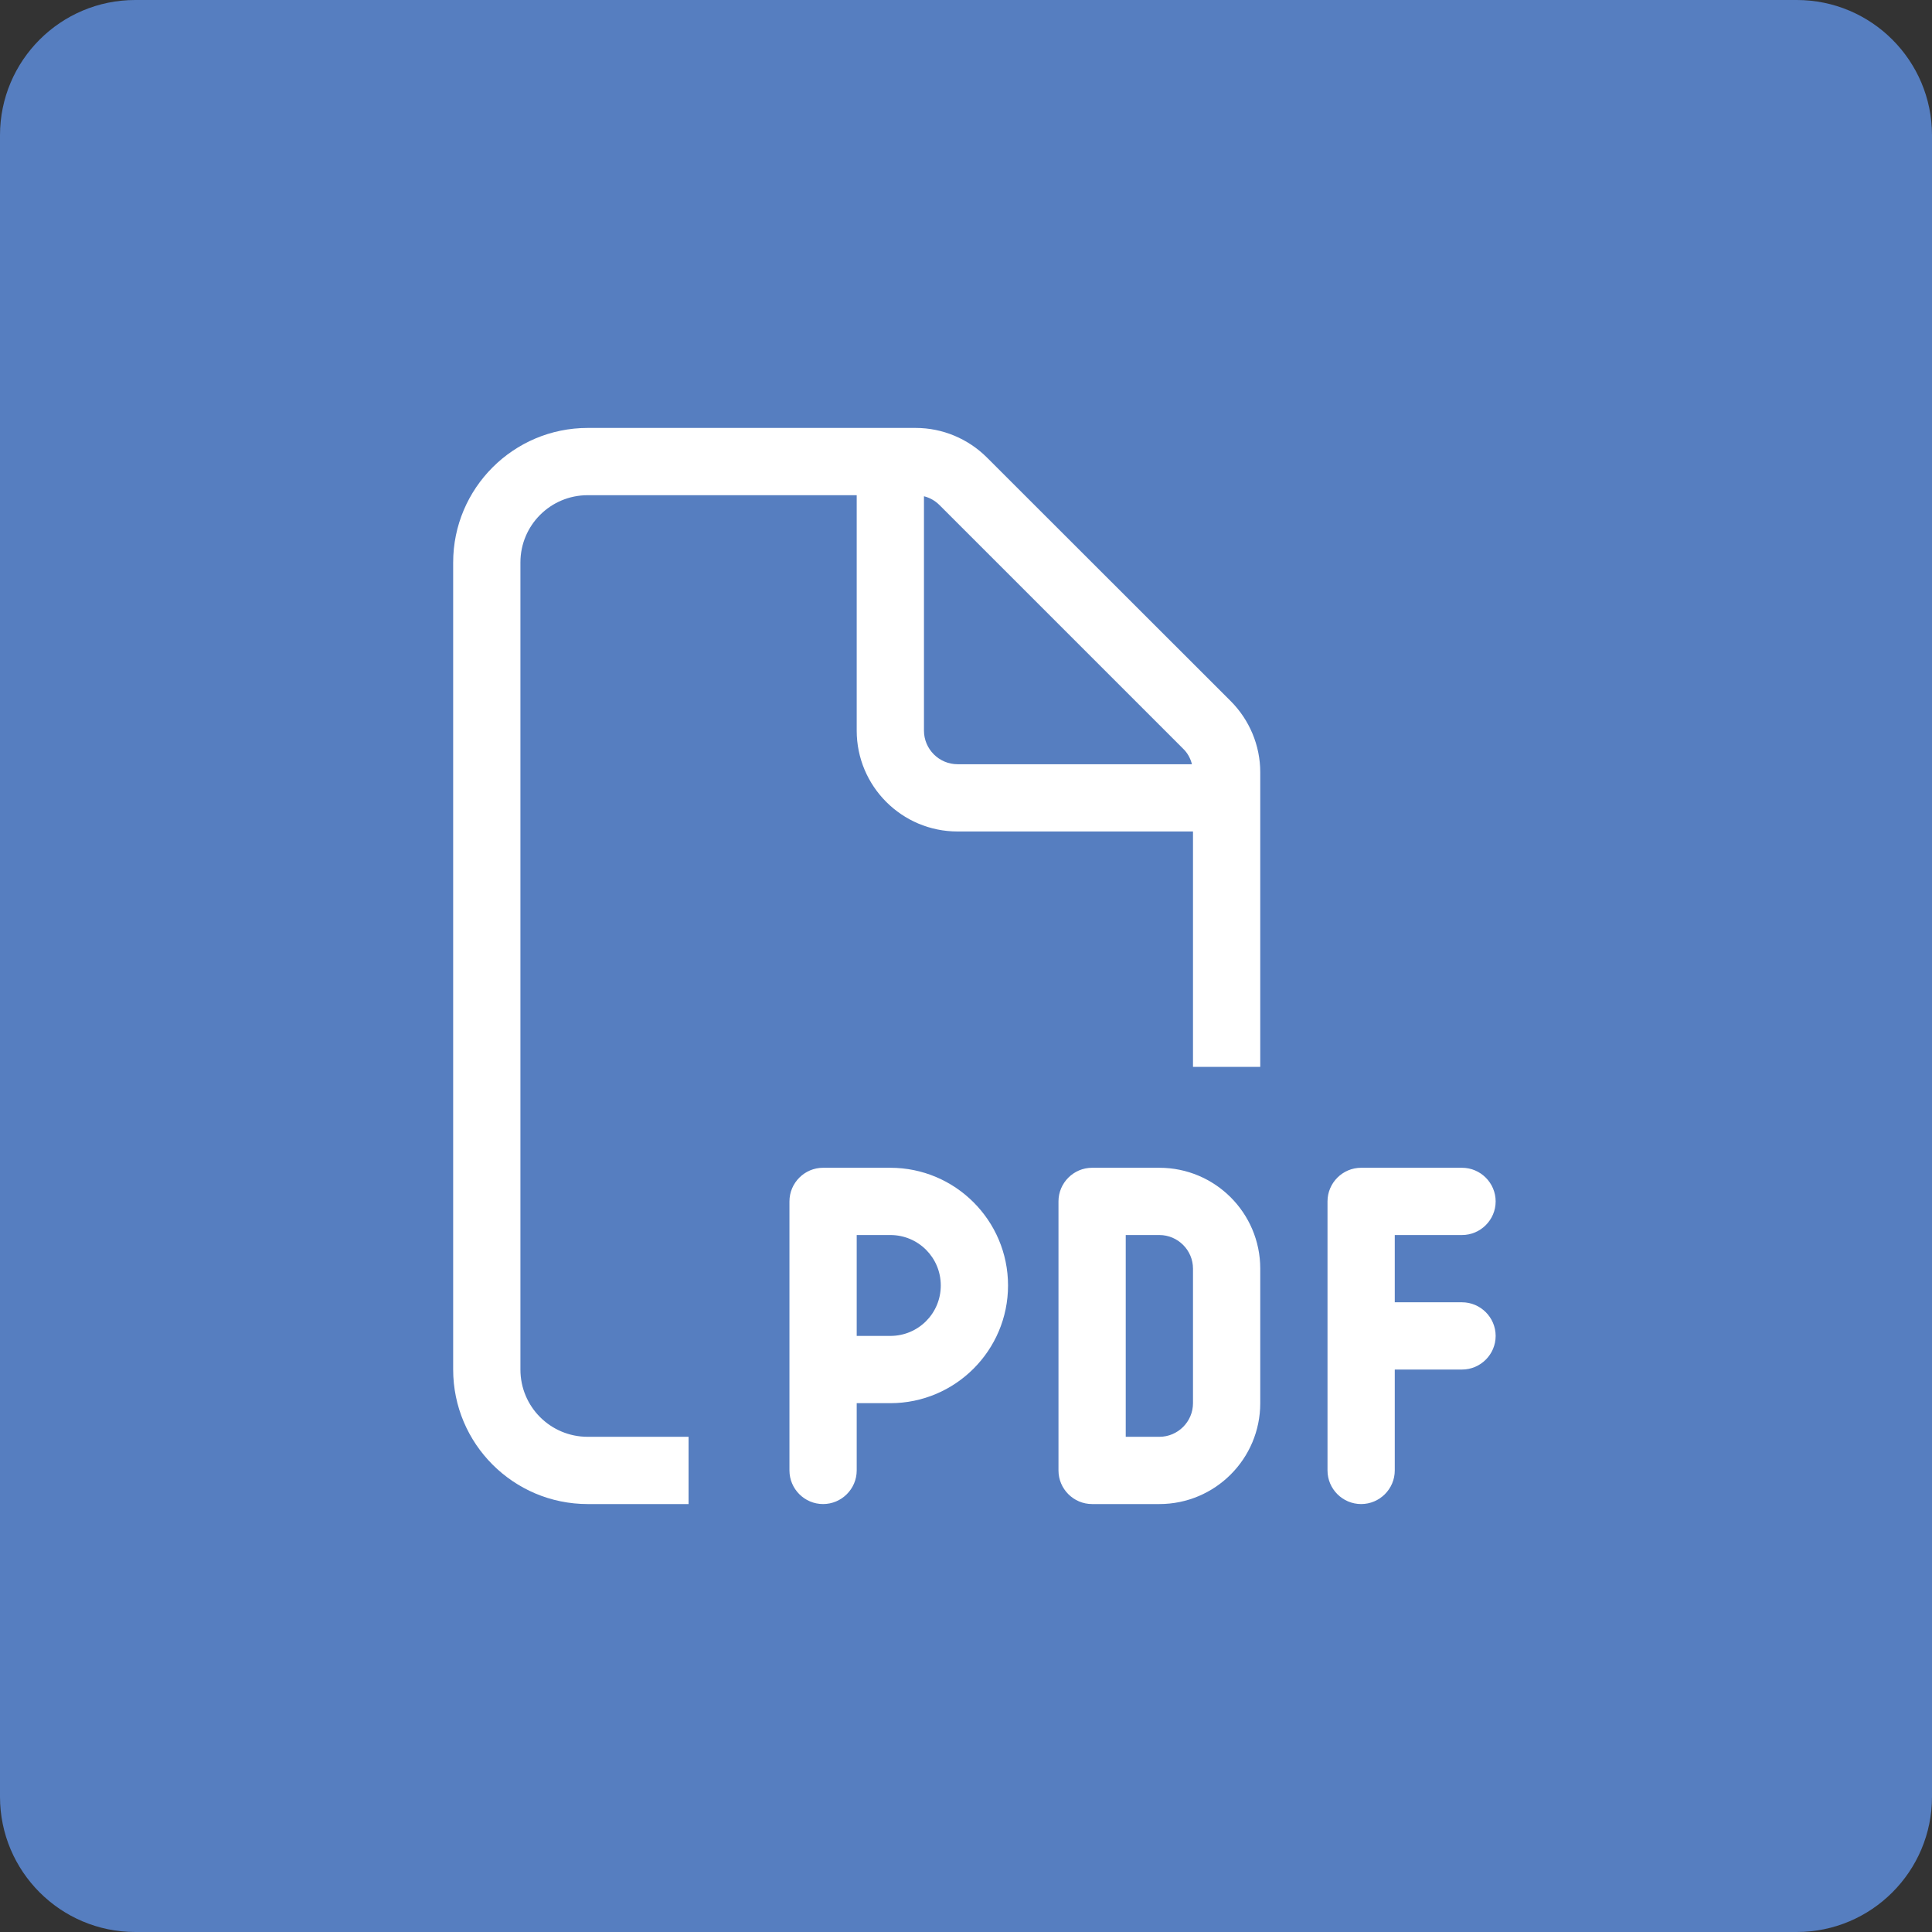 <?xml version="1.0" encoding="UTF-8" standalone="no"?>
<!DOCTYPE svg PUBLIC "-//W3C//DTD SVG 1.1//EN" "http://www.w3.org/Graphics/SVG/1.1/DTD/svg11.dtd">
<svg width="100%" height="100%" viewBox="0 0 45000 45000" version="1.1" xmlns="http://www.w3.org/2000/svg" xmlns:xlink="http://www.w3.org/1999/xlink" xml:space="preserve" xmlns:serif="http://www.serif.com/" style="fill-rule:evenodd;clip-rule:evenodd;stroke-linejoin:round;stroke-miterlimit:2;">
    <rect x="0" y="0" width="45000" height="45000" fill="#333333" stroke="none"/>
    <path d="M45000,3150L45000,41850C45000,43588.5 43588.5,45000 41850,45000L3150,45000C1411.47,45000 0,43588.5 0,41850L0,3150C0,1411.47 1411.47,0 3150,0L41850,0C43588.5,0 45000,1411.47 45000,3150Z" style="fill:rgb(86,126,192);"/>
    <g transform="matrix(1,0,0,1,-3082.48,5884.88)">
        <path d="M16770.6,27581L19120.5,27581L19120.5,29147.5L16770.6,29147.5C15041.9,29147.5 13637.5,27743.1 13637.5,26014.4L13637.5,7215.8C13637.5,5487.85 15041.9,4082.7 16770.6,4082.7L24412.2,4082.7C25034,4082.7 25631.4,4332.82 26072,4773.42L31745.4,10442.2C32186,10882.8 32436.2,11480.2 32436.2,12102.1L32436.2,18964.9L30869.6,18964.9L30869.6,13482L25386.7,13482C24089.4,13482 23036.8,12429.5 23036.8,11132.2L23036.8,5649.25L16770.6,5649.25C15904,5649.25 15204.1,6349.91 15204.1,7215.8L15204.1,26014.4C15204.1,26881.1 15904,27581 16770.6,27581ZM30845.1,11915.5C30810.7,11778.5 30741.9,11651.6 30639.4,11553.7L24965.2,5879.49C24862.7,5776.99 24740.3,5708.15 24603.4,5673.73L24603.4,11132.2C24603.4,11563.6 24955.3,11915.5 25386.7,11915.5L30845.1,11915.5ZM22253.6,21314.8L23820.1,21314.8C25332.4,21314.8 26561.6,22544 26561.6,24056.2C26561.6,25569.2 25332.4,26797.7 23820.1,26797.7L23036.8,26797.7L23036.8,28364.3C23036.8,28795.7 22684.2,29147.5 22253.6,29147.5C21822.1,29147.5 21470.3,28795.7 21470.3,28364.3L21470.3,22098C21470.3,21667.4 21822.1,21314.8 22253.6,21314.8ZM23820.1,25231.2C24471.1,25231.2 24995,24708 24995,24056.2C24995,23405.3 24471.1,22881.3 23820.1,22881.3L23036.8,22881.3L23036.8,25231.2L23820.1,25231.2ZM28519.8,21314.8L30086.3,21314.8C31383.6,21314.8 32436.2,22367.3 32436.2,23664.6L32436.2,26797.7C32436.2,28095 31383.6,29147.5 30086.3,29147.5L28519.8,29147.5C28088.4,29147.5 27736.5,28795.7 27736.5,28364.3L27736.5,22098C27736.5,21667.4 28088.4,21314.8 28519.8,21314.8ZM30086.3,27581C30517,27581 30869.6,27229.1 30869.6,26797.7L30869.6,23664.6C30869.6,23234 30517,22881.3 30086.3,22881.3L29303,22881.3L29303,27581L30086.3,27581ZM34002.7,22098C34002.7,21667.4 34354.6,21314.8 34786,21314.8L37135.8,21314.8C37566.5,21314.8 37919.1,21667.4 37919.1,22098C37919.1,22529.5 37566.5,22881.3 37135.8,22881.3L35569.3,22881.3L35569.3,24447.9L37135.8,24447.9C37566.5,24447.9 37919.1,24800.5 37919.1,25231.2C37919.1,25662.6 37566.5,26014.4 37135.8,26014.4L35569.3,26014.4L35569.3,28364.3C35569.3,28795.7 35216.6,29147.5 34786,29147.5C34354.6,29147.5 34002.7,28795.7 34002.7,28364.3L34002.7,22098Z" style="fill:white;fill-rule:nonzero;"/>
    </g>
</svg>
